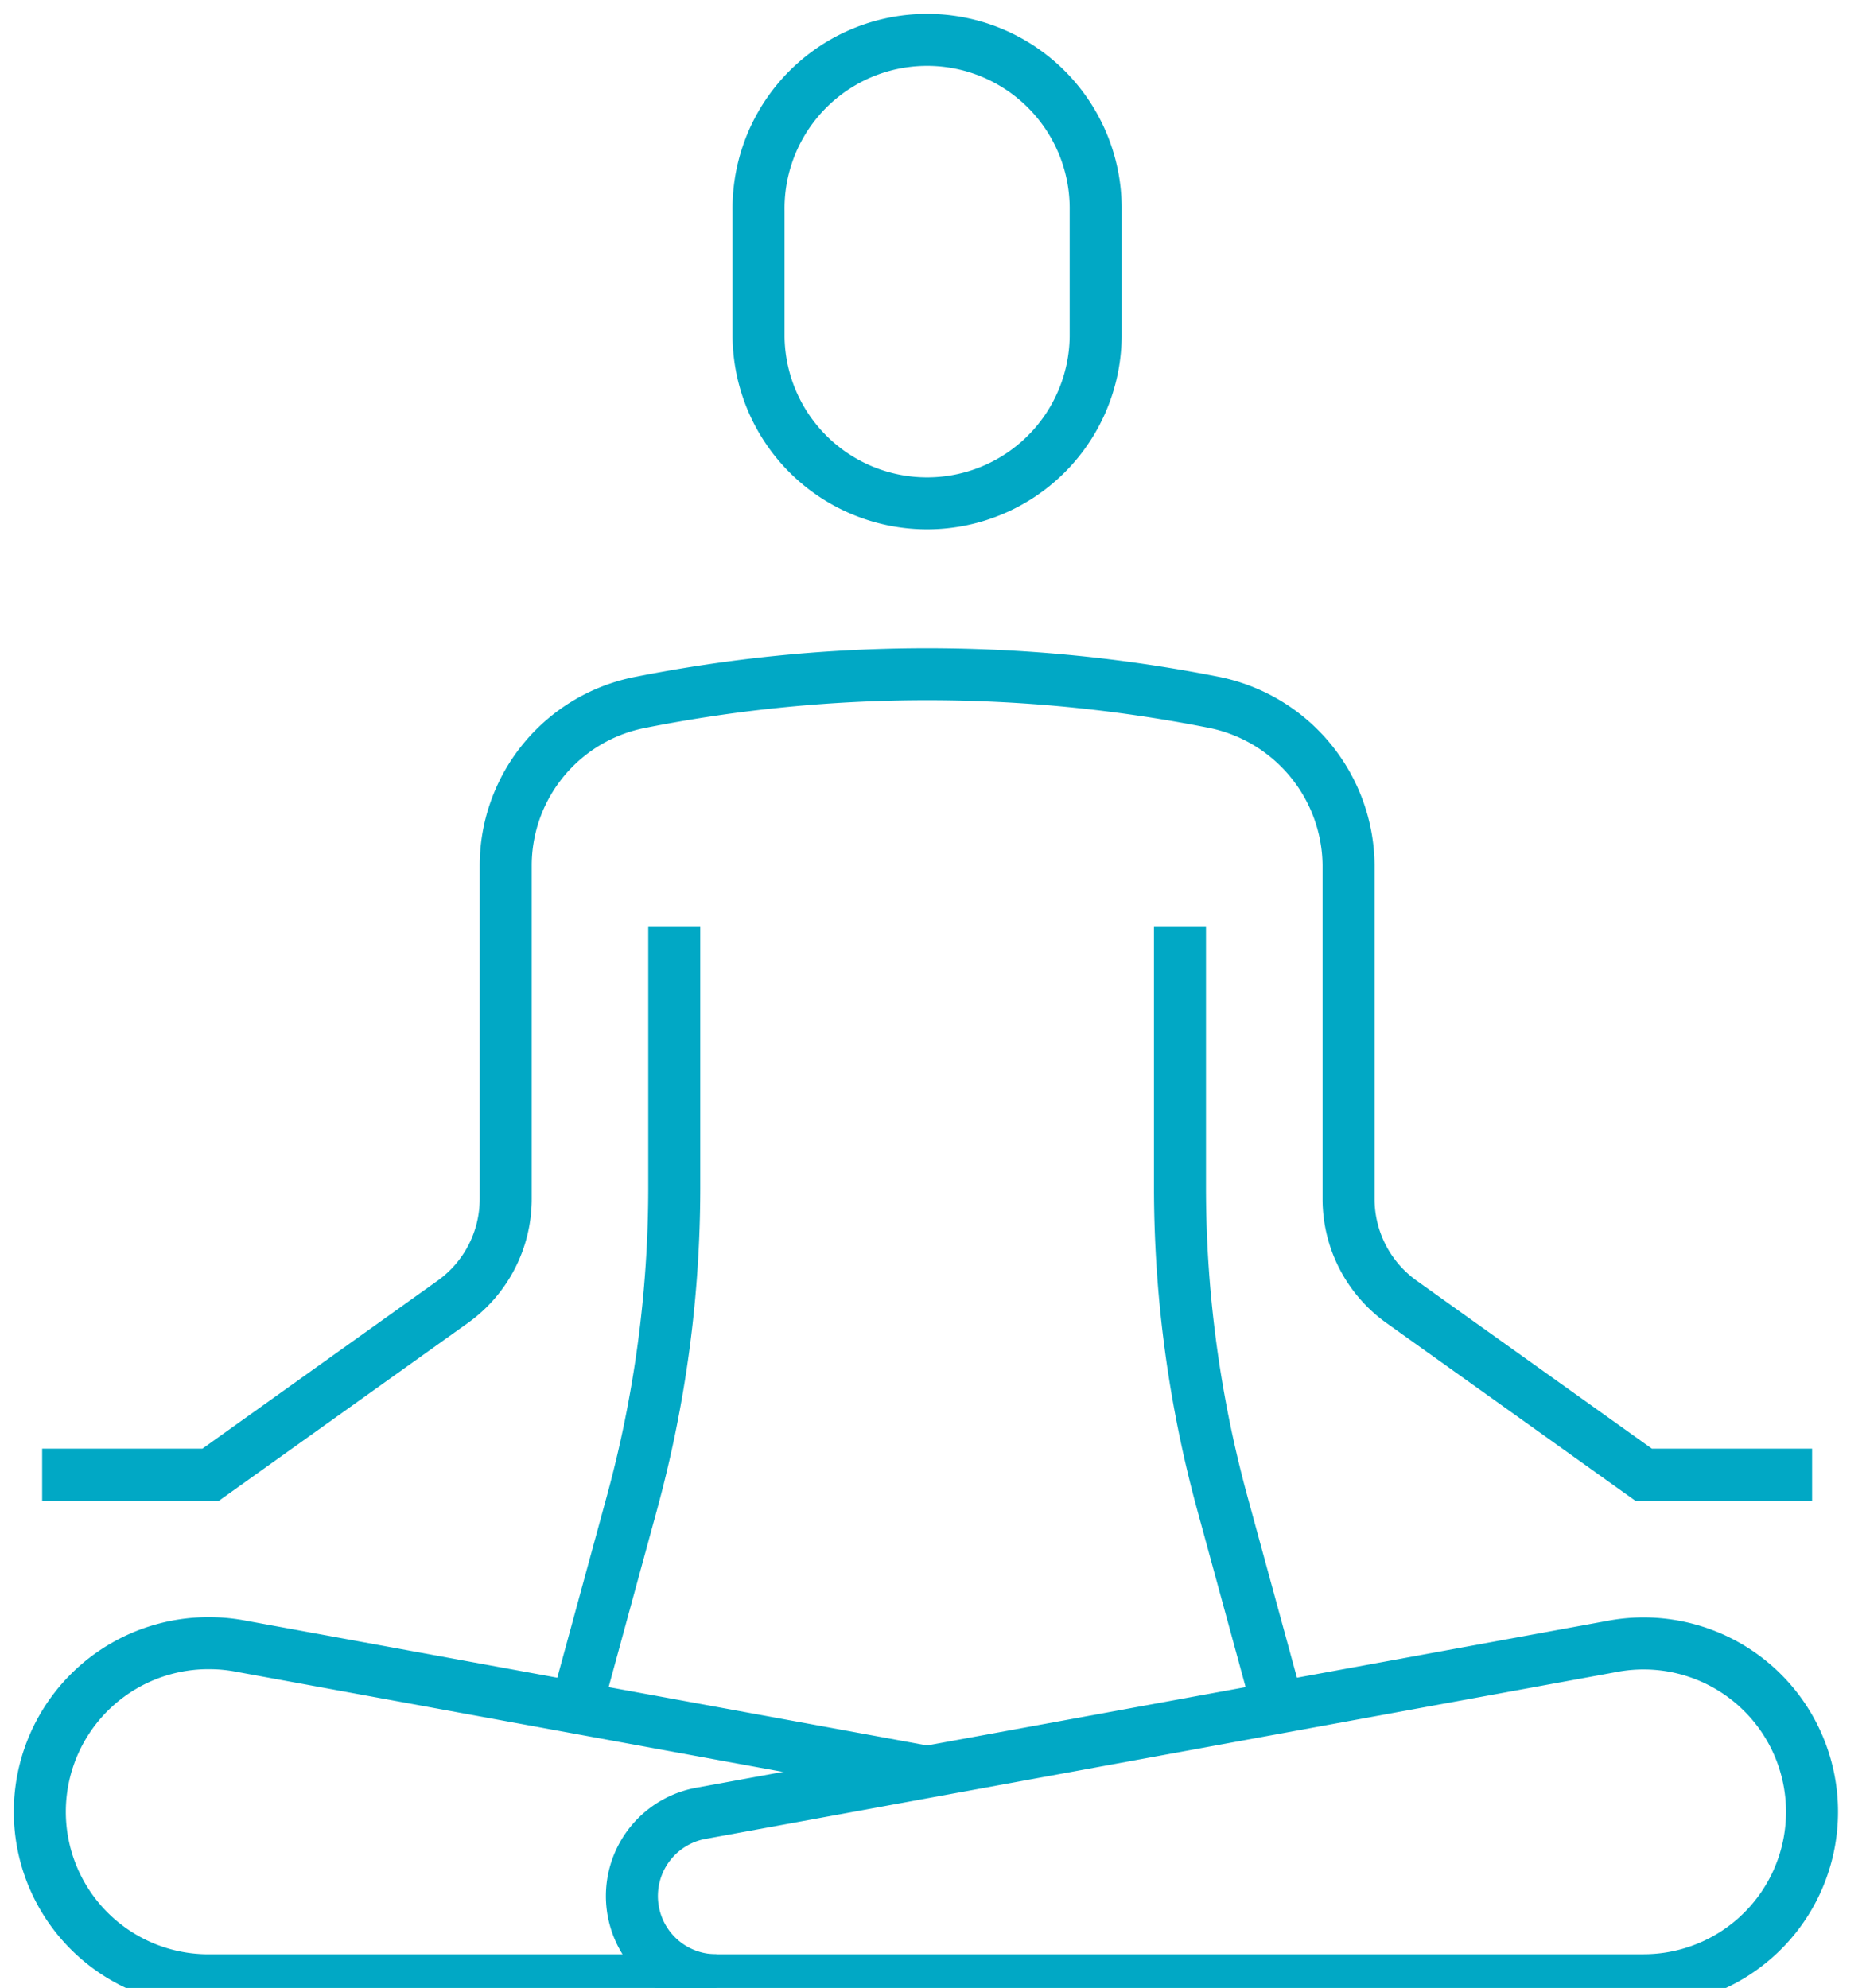 <svg id="Group_13474" data-name="Group 13474" xmlns="http://www.w3.org/2000/svg" xmlns:xlink="http://www.w3.org/1999/xlink" width="61" height="65" viewBox="0 0 61 65">
  <defs>
    <clipPath id="clip-path">
      <rect id="Rectangle_7727" data-name="Rectangle 7727" width="61" height="65" fill="none" stroke="#01a8c5" stroke-width="1.7"/>
    </clipPath>
  </defs>
  <g id="Group_13473" data-name="Group 13473" clip-path="url(#clip-path)">
    <path id="Path_123767" data-name="Path 123767" d="M17.255,44.561,47.063,39.1a5.506,5.506,0,1,1,1,10.92H17.755a2.752,2.752,0,0,1-.5-5.46Z" transform="translate(5.664 14.728)" fill="none" stroke="#01a8c5" stroke-width="1.7"/>
    <path id="Path_123768" data-name="Path 123768" d="M29.021,10.643a5.511,5.511,0,0,1-11.021,0V6.511a5.511,5.511,0,1,1,11.021,0Z" transform="translate(6.797 0.378)" fill="none" stroke="#01a8c5" stroke-width="1.7"/>
    <path id="Path_123769" data-name="Path 123769" d="M58.86,42.174H53.35l-7.913-5.652a4.133,4.133,0,0,1-1.73-3.363V22.231a5.484,5.484,0,0,0-4.468-5.322,48.229,48.229,0,0,0-18.657.008,5.437,5.437,0,0,0-4.428,5.314V33.159a4.133,4.133,0,0,1-1.73,3.363L6.511,42.174H1" transform="translate(0.378 6.043)" fill="none" stroke="#01a8c5" stroke-width="1.7"/>
    <path id="Path_123770" data-name="Path 123770" d="M29.93,43.207,7.509,39.1a5.431,5.431,0,0,0-1-.1,5.511,5.511,0,1,0,0,11.021H23.042" transform="translate(0.378 14.728)" fill="none" stroke="#01a8c5" stroke-width="1.7"/>
    <path id="Path_123771" data-name="Path 123771" d="M28,22v8.541a39.227,39.227,0,0,0,1.378,10.277l1.832,6.709" transform="translate(10.574 8.308)" fill="none" stroke="#01a8c5" stroke-width="1.7"/>
    <path id="Path_123772" data-name="Path 123772" d="M16.88,22v8.541A39.227,39.227,0,0,1,15.5,40.818L13.67,47.527" transform="translate(5.162 8.308)" fill="none" stroke="#01a8c5" stroke-width="1.7"/>
  </g>
</svg>
